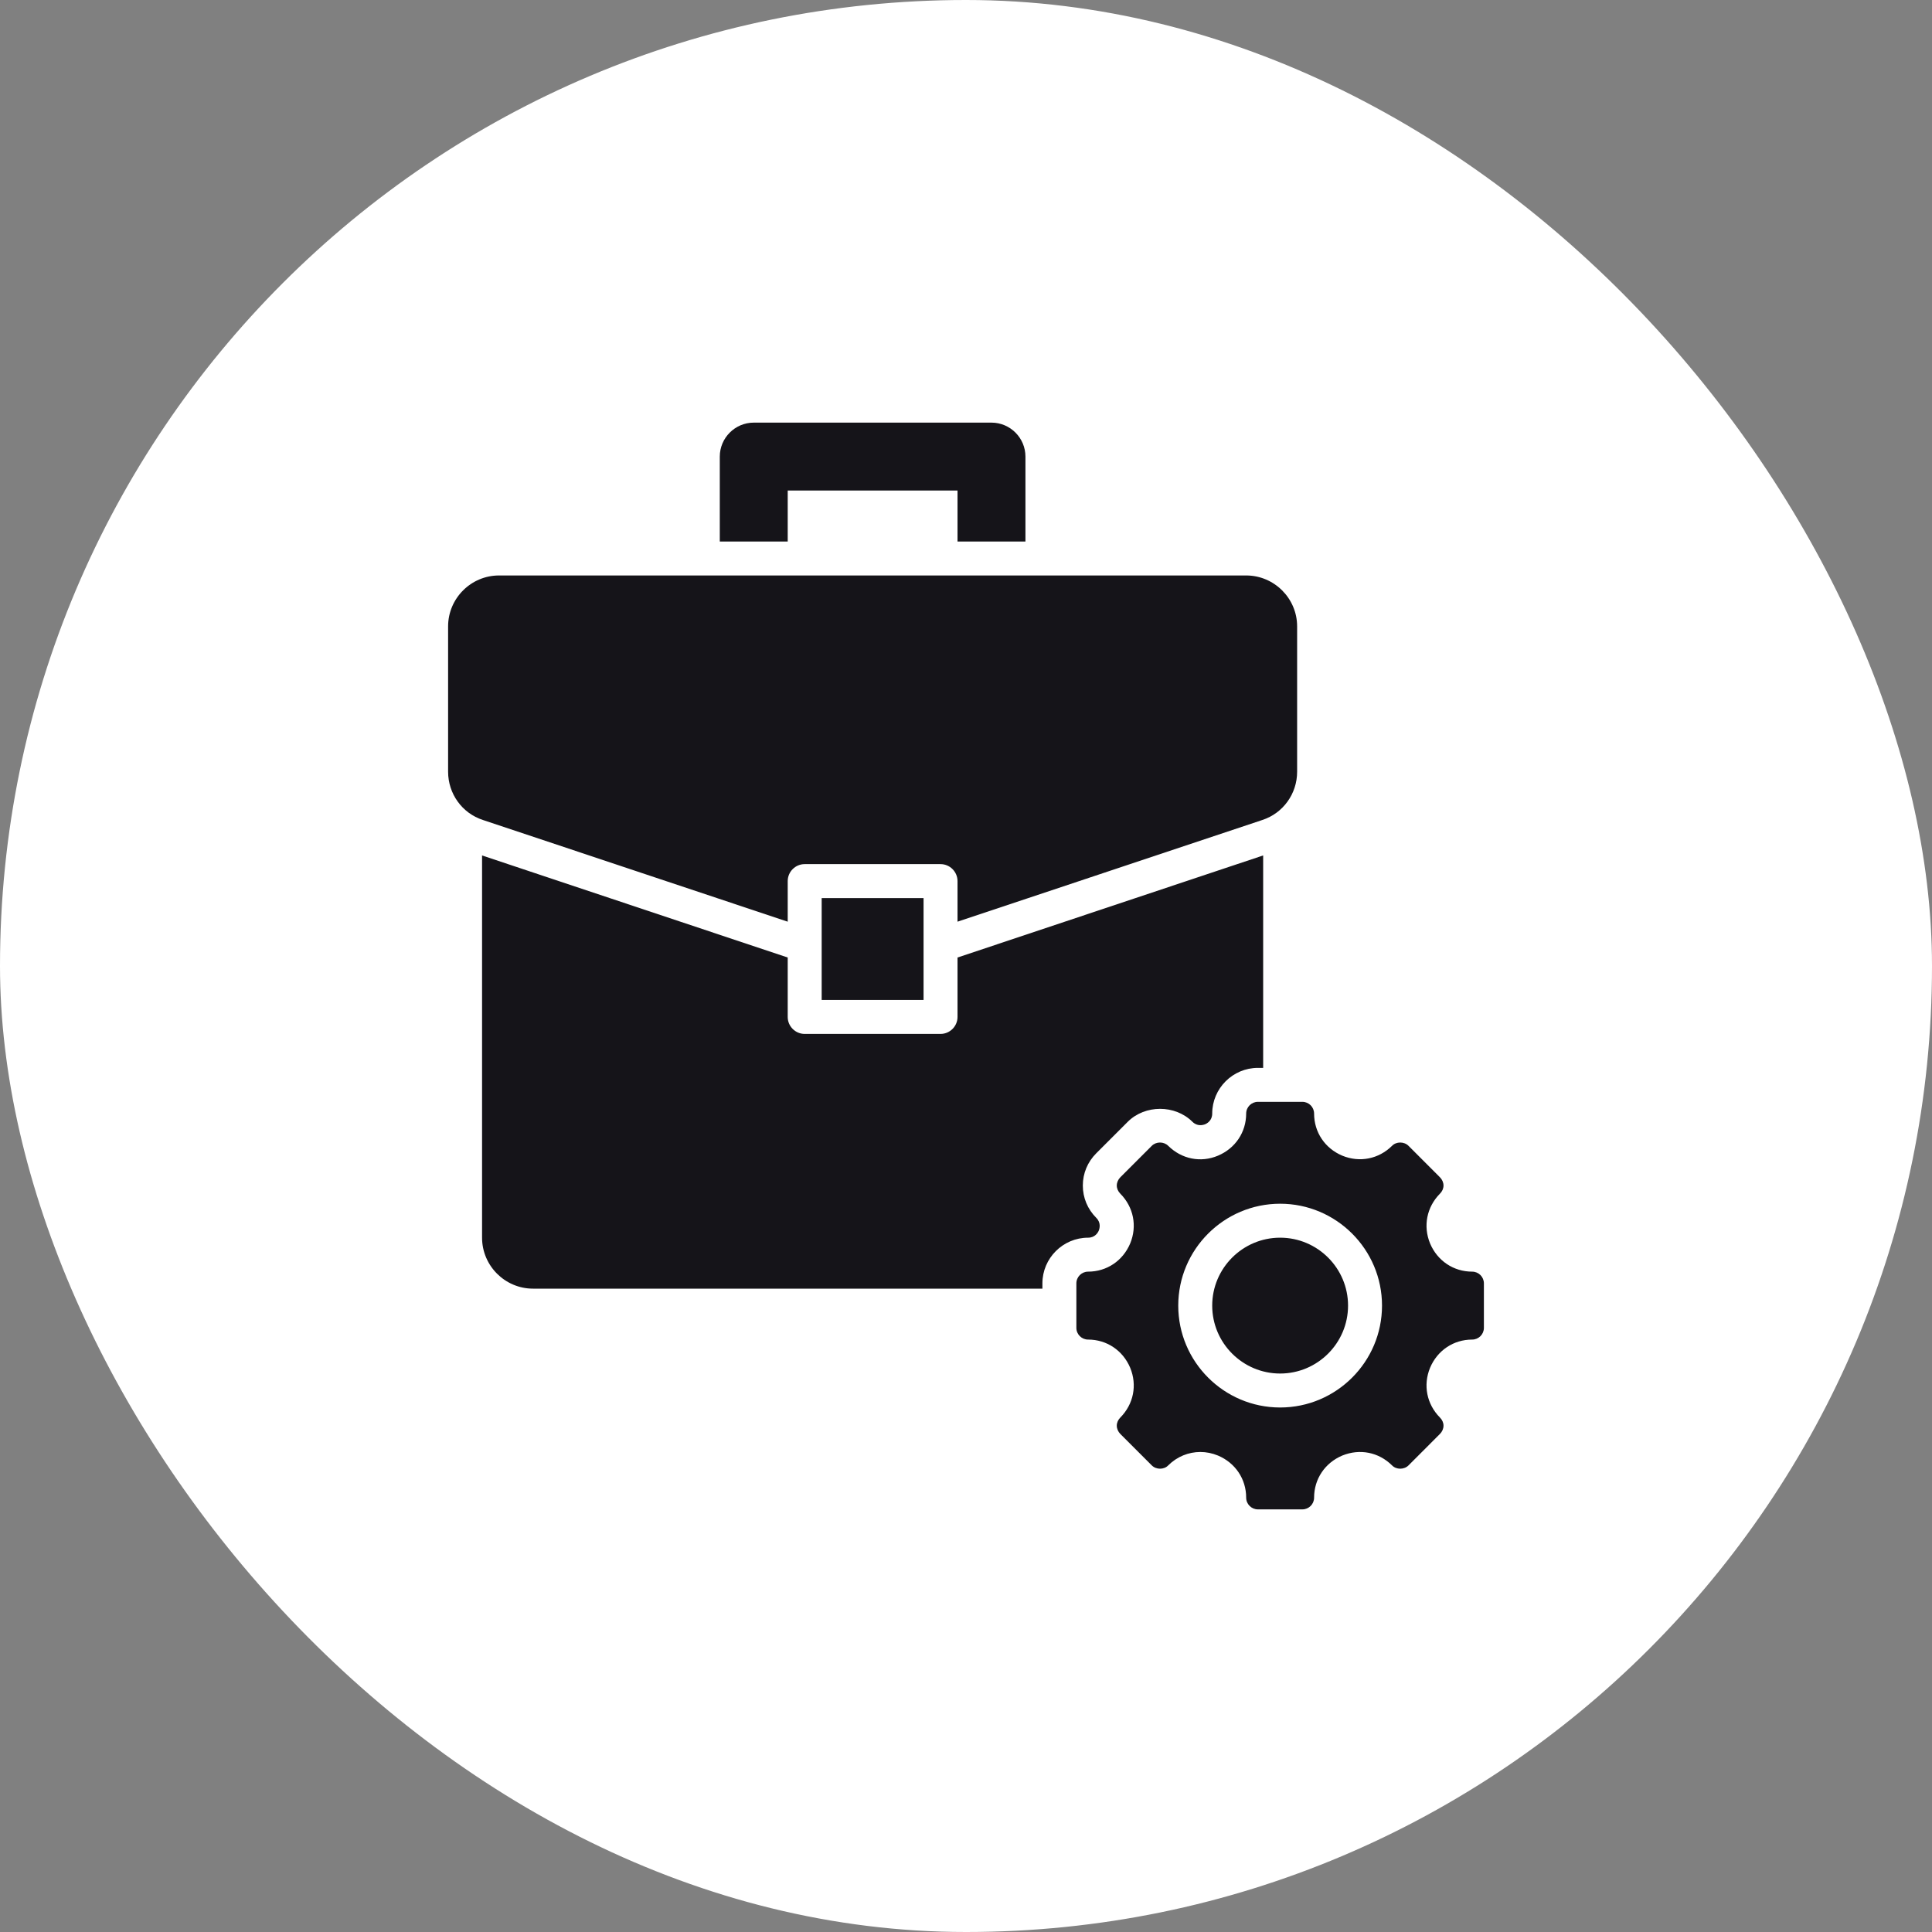 <svg width="64" height="64" viewBox="0 0 64 64" fill="none" xmlns="http://www.w3.org/2000/svg">
<rect x="0" y="0" width="64" height="64" fill="#808080" stroke="none"/>
<rect width="64" height="64" rx="32" fill="white"/>
<path d="M15.997 27.163C15.305 26.938 14.844 26.291 14.844 25.565V20.75C14.844 19.822 15.603 19.063 16.531 19.063H41.281C42.209 19.063 42.969 19.822 42.969 20.75V25.565C42.969 26.291 42.508 26.938 41.816 27.163L31.719 30.532V29.188C31.719 28.878 31.466 28.625 31.156 28.625H26.656C26.347 28.625 26.094 28.878 26.094 29.188V30.532L15.997 27.163ZM36.399 40.764C36.427 40.691 36.478 40.505 36.315 40.342C36.028 40.055 35.87 39.678 35.87 39.273C35.87 38.868 36.028 38.491 36.315 38.204L37.361 37.158C37.934 36.59 38.925 36.59 39.498 37.158C39.661 37.321 39.847 37.271 39.92 37.243C39.988 37.214 40.156 37.119 40.156 36.888C40.156 36.056 40.837 35.375 41.669 35.375H41.844V28.338L31.719 31.719V33.688C31.719 33.997 31.466 34.25 31.156 34.25H26.656C26.347 34.25 26.094 33.997 26.094 33.688V31.719L15.969 28.338V41C15.969 41.928 16.728 42.688 17.656 42.688H34.531V42.513C34.531 41.681 35.212 41 36.044 41C36.275 41 36.371 40.831 36.399 40.764ZM26.094 16.25H31.719V17.938H33.969V15.125C33.969 14.506 33.463 14 32.844 14H24.969C24.35 14 23.844 14.506 23.844 15.125V17.938H26.094V16.25ZM30.594 33.125V29.75H27.219V33.125H30.594ZM42.406 41C41.166 41 40.156 42.01 40.156 43.25C40.156 44.49 41.166 45.5 42.406 45.5C43.647 45.5 44.656 44.49 44.656 43.25C44.656 42.01 43.647 41 42.406 41ZM49.156 42.513V43.987C49.156 44.201 48.982 44.375 48.768 44.375C48.149 44.375 47.615 44.735 47.373 45.309C47.137 45.883 47.261 46.513 47.699 46.957C47.773 47.03 47.818 47.126 47.818 47.227C47.818 47.328 47.773 47.429 47.699 47.502L46.659 48.543C46.513 48.689 46.254 48.689 46.113 48.543C45.669 48.104 45.044 47.981 44.465 48.217C43.891 48.459 43.531 48.993 43.531 49.612C43.531 49.826 43.357 50 43.143 50H41.669C41.456 50 41.281 49.826 41.281 49.612C41.281 48.993 40.921 48.459 40.347 48.217C40.156 48.138 39.959 48.099 39.763 48.099C39.374 48.099 38.992 48.251 38.699 48.543C38.559 48.689 38.3 48.689 38.154 48.543L37.113 47.502C37.04 47.429 36.995 47.328 36.995 47.227C36.995 47.126 37.04 47.03 37.113 46.957C37.552 46.513 37.676 45.883 37.439 45.309C37.197 44.735 36.663 44.375 36.044 44.375C35.831 44.375 35.656 44.201 35.656 43.987V42.513C35.656 42.299 35.831 42.125 36.044 42.125C36.663 42.125 37.197 41.765 37.439 41.191C37.676 40.617 37.552 39.987 37.113 39.543C37.04 39.47 36.995 39.374 36.995 39.273C36.995 39.172 37.04 39.071 37.113 38.998L38.154 37.957C38.3 37.811 38.553 37.811 38.699 37.957C39.144 38.396 39.774 38.525 40.347 38.283C40.921 38.041 41.281 37.507 41.281 36.888C41.281 36.674 41.456 36.5 41.669 36.5H43.143C43.357 36.5 43.531 36.674 43.531 36.888C43.531 37.507 43.891 38.041 44.465 38.283C45.039 38.519 45.669 38.396 46.113 37.957C46.254 37.811 46.513 37.811 46.659 37.957L47.699 38.998C47.773 39.071 47.818 39.172 47.818 39.273C47.818 39.374 47.773 39.47 47.699 39.543C47.261 39.987 47.137 40.617 47.373 41.191C47.615 41.765 48.149 42.125 48.768 42.125C48.982 42.125 49.156 42.299 49.156 42.513ZM45.781 43.25C45.781 41.389 44.267 39.875 42.406 39.875C40.546 39.875 39.031 41.389 39.031 43.25C39.031 45.111 40.546 46.625 42.406 46.625C44.267 46.625 45.781 45.111 45.781 43.25Z" fill="#151419"/>
</svg>
